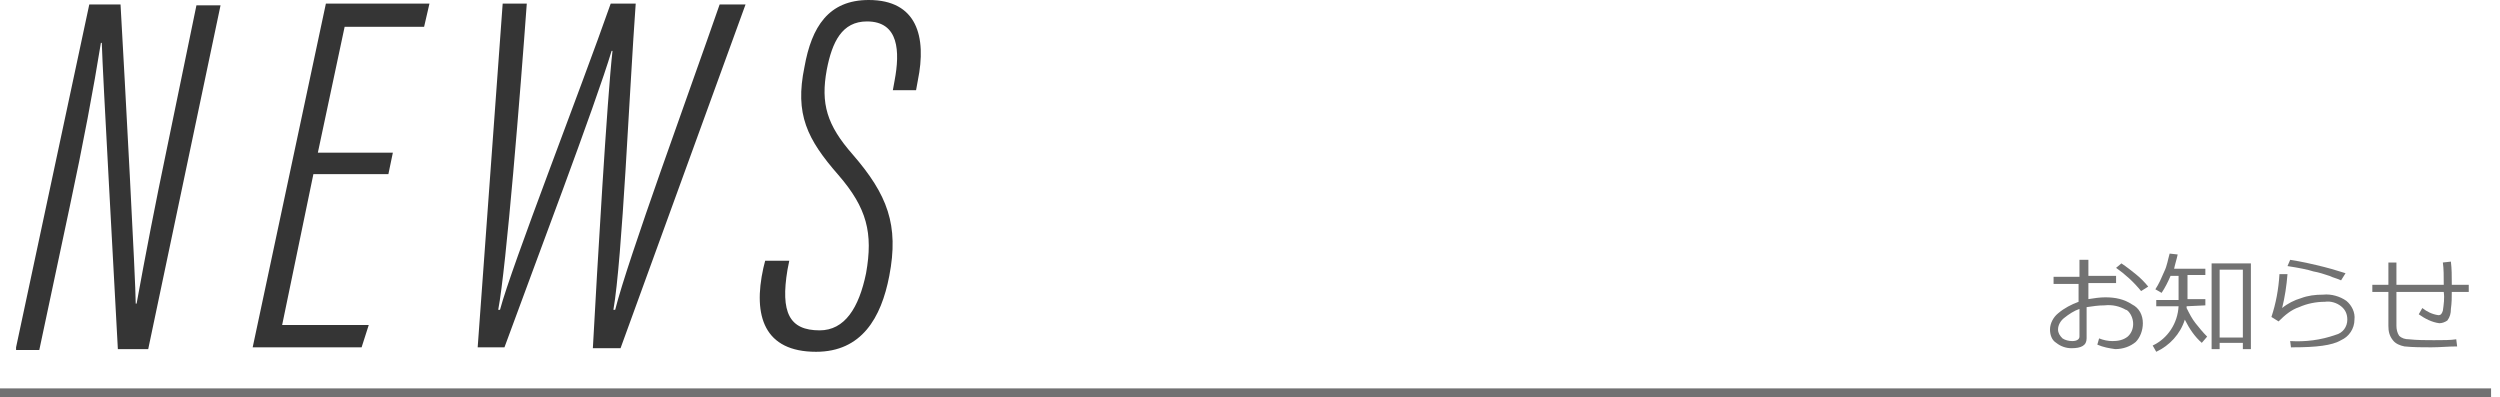 <?xml version="1.0" encoding="utf-8"?>
<!-- Generator: Adobe Illustrator 20.1.0, SVG Export Plug-In . SVG Version: 6.00 Build 0)  -->
<!DOCTYPE svg PUBLIC "-//W3C//DTD SVG 1.1//EN" "http://www.w3.org/Graphics/SVG/1.1/DTD/svg11.dtd">
<svg version="1.1" id="レイヤー_1" xmlns="http://www.w3.org/2000/svg" xmlns:xlink="http://www.w3.org/1999/xlink" x="0px"
	 y="0px" viewBox="0 0 280 44.5" style="enable-background:new 0 0 280 44.5;" xml:space="preserve">
<style type="text/css">
	.st0{fill:#353535;}
	.st1{fill:none;stroke:#717172;}
	.st2{fill:#727272;}
</style>
<title>ttl_news</title>
<g id="レイヤー_2">
	<g id="レイヤー_1-2">
		<path class="st0" d="M1.8,38.9L10,0.5h3.5c0.5,8.8,1.7,31.1,1.7,33.5h0.1c1-5.5,2.1-11.2,3.4-17.4l3.3-16h2.7l-8.1,38.5h-3.4
			c-0.4-7.8-1.7-30.7-1.8-34.3h-0.1c-0.8,5-2,11.4-3.5,18.4l-3.4,16H1.8z"/>
		<path class="st0" d="M43.5,19.5h-8.4l-3.5,16.9h9.7l-0.8,2.5H28.3l8.2-38.5h11.6L47.5,3h-8.9l-3,14.1h8.4L43.5,19.5z"/>
		<path class="st0" d="M53.5,38.9l2.8-38.5H59c-0.7,9.7-2.3,29.6-3.2,34.3H56c1.3-4.9,9-24.6,12.4-34.3h2.8
			C70.5,10,69.7,29,68.7,34.7h0.2c1.4-5.6,8.3-24.4,11.7-34.2h2.9l-14,38.5h-3.1C66.9,29.8,68,11,68.6,5.7h-0.1
			c-1.8,6-8.6,23.9-12,33.2L53.5,38.9z"/>
		<path class="st0" d="M88.4,29.2l-0.2,1C87.4,35,88.4,37,91.8,37c2.8,0,4.4-2.5,5.2-6.4c0.8-4.5,0.1-7.3-3.1-11
			c-3.5-4-4.9-6.8-3.8-12.1C90.9,3,92.8,0,97.3,0c5.4,0,6.5,4.1,5.5,9l-0.2,1.1H100l0.2-1.1c0.6-3.2,0.5-6.6-3.1-6.6
			c-2.8,0-3.9,2.3-4.5,5.4c-0.7,3.8,0,6.2,2.9,9.5c3.9,4.5,5.2,7.9,4.1,13.6c-0.9,4.7-3.1,8.5-8.2,8.5c-5.8,0-7.1-4-5.9-9.4l0.2-0.8
			L88.4,29.2z"/>
		<line class="st1" x1="0" y1="44" x2="279" y2="44"/>
		<path class="st2" d="M234.9,38.6l0.2-0.7c0.5,0.2,1,0.3,1.5,0.3c0.6,0,1.2-0.1,1.7-0.5c0.8-0.7,0.8-2,0.1-2.8
			c-0.1-0.1-0.2-0.2-0.3-0.2c-0.7-0.4-1.5-0.6-2.4-0.5c-0.7,0-1.3,0.1-2,0.2v3.5c0,0.8-0.6,1.1-1.7,1.1c-0.6,0-1.2-0.2-1.7-0.6
			c-0.5-0.3-0.7-0.9-0.7-1.5c0-0.7,0.4-1.4,0.9-1.8c0.7-0.6,1.5-1,2.3-1.3v-2H230V31h2.9v-1.9h1v1.8h3.1v0.8h-3.1v1.8
			c0.6-0.1,1.3-0.2,1.9-0.2c1.1,0,2.1,0.2,3,0.8c0.8,0.4,1.2,1.2,1.2,2.1c0,0.8-0.3,1.6-0.8,2.1c-0.6,0.5-1.4,0.8-2.3,0.8
			C236.2,39,235.6,38.9,234.9,38.6z M232.9,34.6c-0.6,0.2-1.2,0.6-1.7,1c-0.4,0.3-0.7,0.8-0.7,1.3c0,0.4,0.2,0.7,0.5,1
			c0.3,0.2,0.7,0.3,1.1,0.3c0.5,0,0.8-0.2,0.8-0.5L232.9,34.6z M240.6,32.1l-0.8,0.5c-0.8-1-1.8-1.9-2.8-2.6l0.6-0.5
			c0.6,0.4,1.1,0.8,1.6,1.2C239.7,31.1,240.2,31.6,240.6,32.1L240.6,32.1z"/>
		<path class="st2" d="M244.9,34.3c0,0,0,0.1,0,0.2c0.3,0.6,0.6,1.2,1,1.7c0.4,0.5,0.8,1,1.3,1.5l-0.6,0.7c-0.8-0.7-1.4-1.6-1.9-2.6
			c-0.5,1.6-1.7,2.9-3.2,3.6l-0.4-0.7c1.7-0.8,2.8-2.5,2.9-4.4h-2.5v-0.7h2.5v-2.7h-0.9c-0.3,0.7-0.6,1.3-1,1.9l-0.7-0.4
			c0.4-0.6,0.7-1.3,1-2c0.3-0.6,0.4-1.3,0.6-2l0.9,0.1c-0.1,0.5-0.3,1.1-0.4,1.6h3.5v0.7h-2v2.7h2v0.7L244.9,34.3z M251.2,38.4h-2.6
			v0.7h-0.9v-9.6h4.4v9.6h-0.9L251.2,38.4z M248.6,37.8h2.6v-7.6h-2.6V37.8z"/>
		<path class="st2" d="M256.6,39l-0.1-0.8c1.7,0.1,3.4-0.1,5.1-0.7c0.8-0.2,1.3-0.9,1.3-1.7c0-0.6-0.2-1.1-0.7-1.5
			c-0.5-0.4-1.2-0.6-1.8-0.5c-1,0-2,0.2-2.9,0.6c-0.9,0.3-1.6,0.9-2.3,1.6l-0.8-0.5c0.5-1.5,0.8-3.1,0.9-4.8h0.9
			c-0.1,1.3-0.3,2.6-0.6,3.8c0.6-0.5,1.4-0.9,2.1-1.1c0.8-0.3,1.6-0.4,2.5-0.4c0.9-0.1,1.9,0.2,2.6,0.7c0.6,0.5,1,1.3,0.9,2.1
			c0,1-0.6,1.9-1.5,2.3c-1,0.6-2.8,0.8-5.4,0.8H256.6z M262.7,30.6l-0.5,0.8c-0.4-0.2-0.9-0.3-1.3-0.5c-0.6-0.2-1.2-0.4-1.8-0.5
			c-0.6-0.2-1.6-0.4-2.9-0.6l0.3-0.7c1.3,0.2,2.6,0.5,3.8,0.8C261.5,30.2,262.3,30.5,262.7,30.6L262.7,30.6z"/>
		<path class="st2" d="M275.2,38.8c-1,0-1.9,0.1-2.9,0.1c-1,0-2,0-3-0.1c-0.5-0.1-1-0.3-1.3-0.7c-0.4-0.5-0.5-1-0.5-1.6v-3.8h-1.8
			v-0.8h1.8v-2.5h0.9v2.5h5.3c0-1,0-1.8-0.1-2.5l0.9-0.1c0.1,0.8,0.1,1.6,0.1,2.4v0.2h1.9v0.8h-1.9c0,0.6,0,1.2-0.1,1.9
			c0,0.5-0.1,0.9-0.4,1.3c-0.3,0.2-0.6,0.3-0.9,0.3c-0.8-0.1-1.6-0.5-2.3-1l0.4-0.7c0.5,0.4,1.1,0.7,1.8,0.8c0.3,0,0.4-0.2,0.5-0.5
			c0.1-0.7,0.2-1.4,0.1-2.1h-5.3v3.8c0,0.4,0.1,0.8,0.3,1.1c0.3,0.3,0.7,0.4,1.1,0.4c0.9,0.1,1.9,0.1,2.8,0.1c1,0,1.9,0,2.5-0.1
			L275.2,38.8z"/>
	</g>
</g>
</svg>
